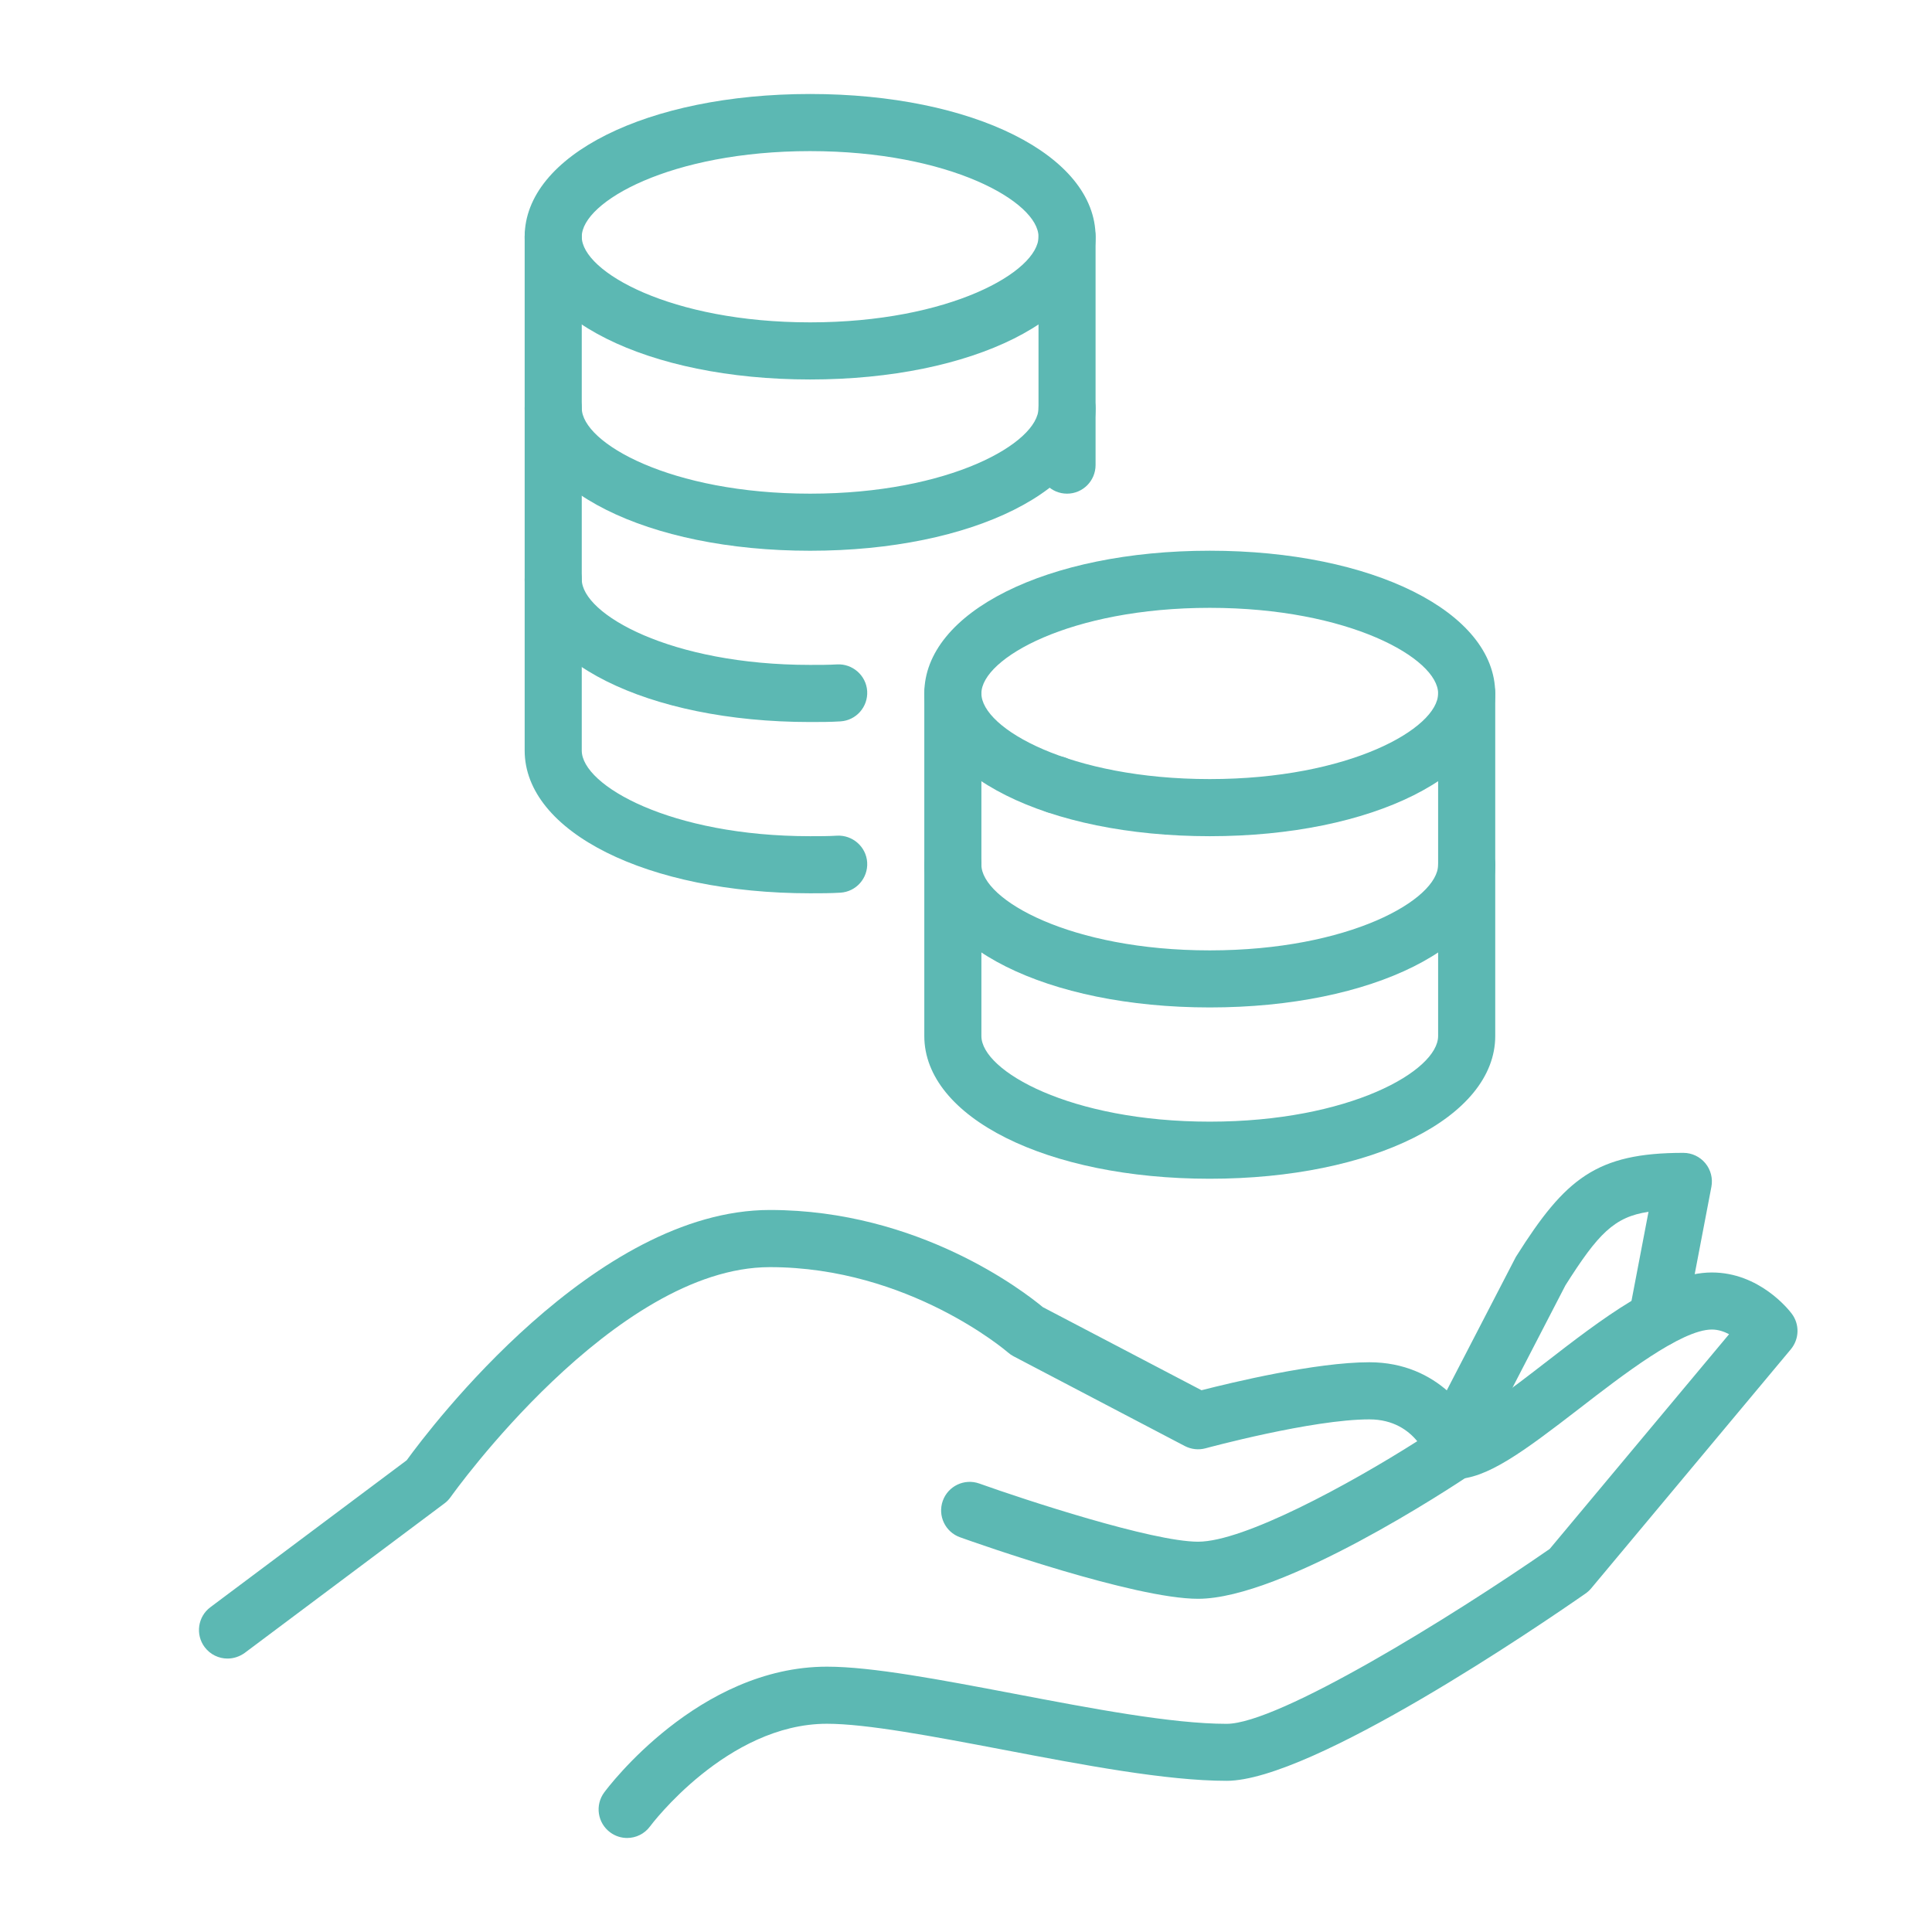 <?xml version="1.0" encoding="utf-8"?>
<!-- Generator: Adobe Illustrator 16.0.0, SVG Export Plug-In . SVG Version: 6.00 Build 0)  -->
<!DOCTYPE svg PUBLIC "-//W3C//DTD SVG 1.1//EN" "http://www.w3.org/Graphics/SVG/1.1/DTD/svg11.dtd">
<svg version="1.1" id="Calque_1" xmlns="http://www.w3.org/2000/svg" xmlns:xlink="http://www.w3.org/1999/xlink" x="0px" y="0px"
	 width="60px" height="60px" viewBox="0 0 60 60" enable-background="new 0 0 60 60" xml:space="preserve">
<g>
	<path d="M118.898,62.469h2.748v2.746h-2.748V62.469L118.898,62.469z M118.808,66.846h2.931c0.848,0,1.537-0.691,1.537-1.539v-2.934
		c0-0.846-0.689-1.535-1.537-1.535h-2.931c-0.849,0-1.538,0.689-1.538,1.535v2.934C117.27,66.154,117.959,66.846,118.808,66.846
		L118.808,66.846z"/>
	<path d="M126.438,50.035l1.151-0.77l1.152,0.77l10.447,6.967l0.066,0.045v15.15c0,1.045-0.852,1.896-1.899,1.896h-4.639h-1.655
		v-8.717c0-0.848-0.69-1.537-1.537-1.537h-3.871c-0.847,0-1.538,0.689-1.538,1.537v8.717h-3.543h-2.75c-1.049,0-1.9-0.852-1.9-1.896
		V57.049l0.066-0.045L126.438,50.035L126.438,50.035z M129.431,74.094h-3.685v-8.625h3.685V74.094L129.431,74.094z M117.822,75.727
		h2.75h4.359h5.314h2.471h4.639c1.947,0,3.53-1.584,3.53-3.529V57.793c0.197-0.051,0.376-0.172,0.499-0.352
		c0.263-0.395,0.156-0.926-0.236-1.188l-1.96-1.309l-8.94-5.961l-0.578-0.387l-1.582-1.053c-0.146-0.099-0.31-0.145-0.474-0.145
		c-0.009,0-0.016,0-0.025,0.001c-0.008-0.001-0.016-0.001-0.025-0.001c-0.163,0-0.328,0.046-0.474,0.145l-1.58,1.053l-0.58,0.387
		l-8.941,5.963l-1.959,1.307c-0.392,0.262-0.498,0.793-0.236,1.188c0.121,0.18,0.301,0.301,0.498,0.352v14.404
		C114.291,74.143,115.874,75.727,117.822,75.727L117.822,75.727z"/>
	<path d="M133.531,62.469h2.746v2.746h-2.746V62.469L133.531,62.469z M133.438,66.846h2.933c0.848,0,1.537-0.691,1.537-1.539v-2.934
		c0-0.846-0.689-1.535-1.537-1.535h-2.933c-0.849,0-1.537,0.689-1.537,1.535v2.934C131.9,66.154,132.589,66.846,133.438,66.846
		L133.438,66.846z"/>
	<path d="M136.897,45.183c0.445-1.659,0.669-3.38,0.669-5.146c0-3.074-0.716-6.129-2.066-8.831
		c-0.865-1.729-1.989-3.314-3.313-4.688c8.276,2.106,14.342,9.75,14.231,18.5c-0.002,0.114-0.004,0.227-0.007,0.342
		c-0.005,0.122-0.08,0.186-0.141,0.215c-0.054,0.025-0.156,0.057-0.266-0.025c-1.406-1.039-3.074-1.59-4.828-1.59
		C139.648,43.959,138.167,44.396,136.897,45.183L136.897,45.183z M134.784,46.439c-1.779-2.191-4.418-3.479-7.306-3.508
		c-2.804-0.025-5.393,1.138-7.205,3.176c-0.684-1.934-1.033-3.968-1.033-6.07c0-5.537,2.521-10.761,6.753-14.026
		c0.038-0.002,0.077-0.007,0.116-0.01c0.117-0.009,0.229-0.043,0.326-0.096h2.302c0.099,0.053,0.209,0.088,0.328,0.097
		c0.039,0.003,0.08,0.006,0.118,0.01c4.232,3.264,6.752,8.487,6.752,14.024C135.936,42.262,135.549,44.408,134.784,46.439
		L134.784,46.439z M118.264,45.127c-1.252-0.753-2.698-1.168-4.187-1.168c-1.788,0-3.483,0.57-4.902,1.648
		c-0.101,0.075-0.194,0.056-0.259,0.025c-0.053-0.023-0.145-0.089-0.148-0.229c-0.007-0.219-0.01-0.424-0.01-0.631
		c0-8.805,5.958-16.229,14.25-18.273c-1.332,1.379-2.461,2.971-3.33,4.706c-1.352,2.702-2.066,5.757-2.066,8.831
		C117.611,41.781,117.828,43.484,118.264,45.127L118.264,45.127z M146.981,47.043c0.63-0.308,1.037-0.934,1.06-1.632
		c0.003-0.123,0.006-0.249,0.006-0.372c0.066-5.16-1.81-10.119-5.286-13.961c-3.391-3.748-7.985-6.101-12.958-6.643
		c-0.166-0.121-0.368-0.17-0.566-0.149c-0.044-0.007-0.088-0.012-0.134-0.012h-3.261c-0.182,0-0.35,0.06-0.486,0.161
		c-4.941,0.537-9.506,2.853-12.879,6.543c-3.449,3.778-5.35,8.676-5.35,13.795c0,0.225,0.004,0.447,0.011,0.684
		c0.024,0.713,0.437,1.344,1.077,1.648c0.639,0.303,1.384,0.228,1.945-0.2c1.135-0.86,2.488-1.315,3.917-1.315
		c1.958,0,3.825,0.899,5.054,2.422c0.026,0.24,0.16,0.465,0.383,0.602c0.131,0.082,0.274,0.119,0.416,0.121
		c0.069,0.018,0.139,0.025,0.209,0.025c0.173,0,0.348-0.055,0.494-0.165c0.229-0.174,0.345-0.452,0.318-0.726
		c1.5-2.105,3.896-3.332,6.512-3.305c2.81,0.025,5.332,1.489,6.754,3.911l0.007,0.012c0.127,0.216,0.339,0.353,0.568,0.391
		c0.06,0.013,0.121,0.021,0.182,0.021c0.155,0,0.313-0.045,0.449-0.136c0.188-0.125,0.351-0.282,0.483-0.465
		c1.219-1.696,3.188-2.708,5.271-2.708c1.4,0,2.734,0.439,3.857,1.271C145.601,47.28,146.346,47.35,146.981,47.043L146.981,47.043z"
		/>
</g>
<g id="NewGroup0-5">
	<g>
		<path d="M96.465-31.996h-2.95c-0.797,0-1.444-0.649-1.444-1.446v-1.982h0.857c1.9,0,3.7-0.792,4.982-2.155v4.138
			C97.91-32.645,97.261-31.996,96.465-31.996L96.465-31.996z M63.635-33.442c0,0.797-0.648,1.446-1.446,1.446H59.24
			c-0.799,0-1.445-0.649-1.445-1.446v-4.138c1.281,1.363,3.082,2.155,4.979,2.155h0.86V-33.442L63.635-33.442z M57.795-48.871
			c0-2.094,1.321-3.976,3.291-4.685c0.538-0.197,1.107-0.295,1.688-0.295h30.153c0.584,0,1.15,0.098,1.69,0.295
			c1.969,0.709,3.292,2.591,3.292,4.685v6.039v0.575c0,1.029-0.313,2.018-0.9,2.856c-0.932,1.33-2.459,2.124-4.082,2.124H62.774
			c-1.623,0-3.148-0.794-4.081-2.124c-0.59-0.839-0.898-1.827-0.898-2.856v-0.925V-48.871L57.795-48.871z M64.967-65.318
			c0.005-0.017,0.008-0.029,0.012-0.038h2.592c0.067,0.141,0.135,0.28,0.204,0.415c0.868,1.732,1.921,3.307,3.126,4.677
			c1.035,1.178,2.188,2.212,3.429,3.078c0.713,0.497,1.455,0.937,2.2,1.302c0.076,0.036,0.148,0.071,0.217,0.102
			c0.074,0.035,0.153,0.064,0.23,0.081H62.774c-0.043,0-0.087,0.003-0.13,0.003L64.967-65.318L64.967-65.318z M68.754-75.086
			c0.226-0.037,0.432-0.072,0.63-0.107c0.038-0.006,0.081-0.015,0.125-0.024l0.056-0.01c0.006,0,0.007,0,0.012-0.002l0.047-0.009
			c0.157-0.03,0.319-0.064,0.472-0.098c0.548-0.119,1.092-0.262,1.618-0.419c0.396-0.118,0.803-0.254,1.206-0.401
			c0.251-0.092,0.499-0.188,0.731-0.284c0.156-0.064,0.322-0.135,0.485-0.203c0.255-0.112,0.507-0.229,0.749-0.346
			c0.147-0.07,0.295-0.146,0.468-0.232l0.007-0.003c0.004-0.002,0.01-0.005,0.016-0.008l0.072-0.038
			c0.064-0.031,0.123-0.063,0.184-0.096c0.18-0.097,0.34-0.184,0.486-0.268c0.375-0.211,0.75-0.438,1.117-0.674
			c0.367,0.236,0.738,0.463,1.111,0.671c0.148,0.085,0.309,0.173,0.479,0.263c0.084,0.044,0.157,0.084,0.23,0.12l0.027,0.016
			c0.15,0.078,0.313,0.158,0.51,0.255c0.22,0.106,0.459,0.216,0.732,0.335c0.196,0.086,0.357,0.155,0.504,0.212
			c0.234,0.097,0.479,0.191,0.729,0.281c0.395,0.144,0.795,0.277,1.188,0.397c0.534,0.16,1.086,0.304,1.644,0.425
			c0.154,0.032,0.292,0.062,0.434,0.09l0.242,0.047c0.004,0,0.008,0.002,0.012,0.002c0.207,0.036,0.412,0.071,0.635,0.108
			c0.672,0.102,1.355,0.174,2.039,0.217c-0.254,1.946-0.779,4.582-1.857,7.227c-0.205,0.51-0.432,1.012-0.668,1.493
			c-0.002,0.007-0.006,0.012-0.007,0.016l-0.013,0.028c-0.055,0.112-0.111,0.225-0.166,0.336c-0.801,1.601-1.773,3.05-2.885,4.31
			c-0.934,1.059-1.973,1.988-3.088,2.767c-0.594,0.413-1.21,0.78-1.832,1.09c-0.625-0.313-1.247-0.682-1.848-1.101
			c-1.117-0.78-2.16-1.717-3.098-2.783c-1.1-1.251-2.063-2.69-2.861-4.286c-0.065-0.129-0.13-0.261-0.191-0.392l-0.027-0.054
			c-0.001-0.005-0.002-0.01-0.004-0.014l-0.008-0.014l-0.014-0.026c-0.219-0.453-0.424-0.913-0.609-1.373
			c-1.079-2.642-1.601-5.28-1.855-7.224C67.402-74.909,68.084-74.983,68.754-75.086L68.754-75.086z M90.735-65.318l2.403,9.62
			c-0.07-0.001-0.141-0.004-0.211-0.004H77.49c0.078-0.017,0.156-0.044,0.23-0.079c0.069-0.032,0.141-0.067,0.213-0.103
			c0.745-0.364,1.481-0.798,2.19-1.292c1.237-0.86,2.387-1.892,3.419-3.061c1.219-1.378,2.277-2.963,3.152-4.705
			c0.06-0.122,0.121-0.244,0.182-0.372l0.011-0.025c0.005-0.004,0.007-0.012,0.011-0.018h3.826
			C90.727-65.347,90.732-65.334,90.735-65.318L90.735-65.318z M99.76-33.442v-8.814v-0.575v-6.039c0-2.873-1.813-5.453-4.512-6.427
			c-0.013-0.005-0.025-0.008-0.038-0.012l-2.575-10.396c-0.188-0.93-0.953-1.59-1.836-1.59h-3.051
			c1.205-3.081,1.715-6.104,1.932-8.131c0.032-0.317-0.07-0.633-0.278-0.873c-0.21-0.239-0.513-0.381-0.831-0.39
			c-0.863-0.021-1.73-0.1-2.574-0.229c-0.203-0.031-0.395-0.065-0.586-0.099l-0.232-0.044c-0.128-0.026-0.26-0.054-0.399-0.085
			c-0.507-0.109-1.011-0.239-1.496-0.385c-0.36-0.11-0.729-0.234-1.094-0.367c-0.227-0.08-0.446-0.166-0.663-0.254
			c-0.135-0.054-0.283-0.118-0.458-0.193c-0.249-0.11-0.47-0.211-0.67-0.307c-0.179-0.086-0.327-0.161-0.462-0.23L79.904-78.9
			c-0.064-0.031-0.128-0.063-0.206-0.105c-0.161-0.087-0.307-0.167-0.444-0.244c-0.463-0.262-0.927-0.549-1.38-0.855
			c-0.386-0.26-0.886-0.261-1.281,0.002c-0.452,0.305-0.917,0.594-1.387,0.858c-0.135,0.075-0.282,0.157-0.448,0.246
			c-0.054,0.029-0.105,0.054-0.162,0.085l-0.072,0.035c-0.001,0.001-0.003,0.003-0.006,0.004c-0.16,0.083-0.297,0.15-0.439,0.219
			c-0.22,0.106-0.449,0.212-0.683,0.313c-0.149,0.065-0.298,0.13-0.444,0.189c-0.214,0.087-0.438,0.174-0.668,0.256
			c-0.369,0.138-0.741,0.26-1.102,0.368c-0.483,0.146-0.98,0.274-1.484,0.384c-0.14,0.032-0.283,0.062-0.433,0.089l-0.108,0.021
			c-0.029,0.008-0.057,0.014-0.082,0.017c-0.005,0-0.011,0.001-0.016,0.003c-0.186,0.033-0.379,0.065-0.59,0.099
			c-0.844,0.132-1.709,0.209-2.57,0.229c-0.317,0.009-0.621,0.152-0.832,0.393c-0.209,0.237-0.309,0.555-0.275,0.873
			c0.216,2.024,0.726,5.048,1.93,8.128h-1.816c-0.885,0-1.648,0.66-1.836,1.59L60.582-55.34c-0.039,0.014-0.084,0.028-0.125,0.043
			c-2.701,0.974-4.514,3.554-4.514,6.427v5.689v0.925v8.814c0,1.818,1.477,3.299,3.297,3.299h2.948c1.818,0,3.296-1.48,3.296-3.299
			v-1.982h24.734v1.982c0,1.818,1.477,3.299,3.296,3.299h2.95C98.282-30.143,99.76-31.624,99.76-33.442L99.76-33.442z"/>
		<path d="M92.311-48.12c0.998,0,1.808,0.812,1.808,1.807c0,0.996-0.81,1.808-1.808,1.808c-0.997,0-1.807-0.812-1.807-1.808
			C90.504-47.308,91.313-48.12,92.311-48.12L92.311-48.12z M92.311-42.654c2.018,0,3.659-1.643,3.659-3.659
			c0-2.019-1.642-3.657-3.659-3.657s-3.658,1.639-3.658,3.657C88.652-44.296,90.293-42.654,92.311-42.654L92.311-42.654z"/>
		<path d="M71.371-46.969h12.961c0.256,0,0.486-0.103,0.654-0.269c0.167-0.169,0.271-0.401,0.271-0.655
			c0-0.513-0.414-0.927-0.926-0.927H71.371c-0.256,0-0.486,0.104-0.654,0.271c-0.168,0.169-0.271,0.398-0.271,0.655
			C70.445-47.38,70.86-46.969,71.371-46.969L71.371-46.969z"/>
		<path d="M63.392-48.12c0.997,0,1.808,0.812,1.808,1.807c0,0.996-0.811,1.808-1.808,1.808c-0.996,0-1.808-0.812-1.808-1.808
			C61.584-47.308,62.396-48.12,63.392-48.12L63.392-48.12z M63.392-42.654c2.019,0,3.661-1.643,3.661-3.659
			c0-2.019-1.643-3.657-3.661-3.657c-2.017,0-3.659,1.639-3.659,3.657C59.732-44.296,61.375-42.654,63.392-42.654L63.392-42.654z"/>
		<path d="M71.371-43.014h12.961c0.256,0,0.486-0.102,0.654-0.27c0.167-0.166,0.271-0.398,0.271-0.652
			c0-0.513-0.414-0.928-0.926-0.928H71.371c-0.256,0-0.486,0.103-0.654,0.271c-0.168,0.167-0.271,0.397-0.271,0.656
			C70.445-43.427,70.86-43.014,71.371-43.014L71.371-43.014z"/>
		<path d="M75.854-63.156c0.173,0.173,0.407,0.271,0.654,0.271c0.245,0,0.481-0.099,0.654-0.271l6.91-6.911
			c0.361-0.363,0.361-0.949,0-1.31c-0.36-0.361-0.946-0.361-1.309,0l-6.256,6.255l-2.688-2.688c-0.361-0.361-0.947-0.361-1.309,0
			c-0.362,0.36-0.363,0.945,0,1.308L75.854-63.156L75.854-63.156z"/>
	</g>
</g>
<g id="NewGroup0-3">
	<g>
		<path d="M135.327,0.446c-0.065,0.089-0.129,0.178-0.196,0.268c-0.071,0.098-0.166,0.104-0.232,0.095
			c-0.058-0.01-0.157-0.041-0.198-0.167c-0.358-1.059-0.921-2.009-1.674-2.82c-0.389-0.421-0.825-0.802-1.299-1.132
			c-0.049-0.035-0.1-0.068-0.149-0.101c-1.553-1.029-3.367-1.469-5.192-1.271c0.991-1.159,2.393-2.918,3.773-5.058
			c1.465-2.267,2.598-4.487,3.366-6.601c0.678-1.863,1.076-3.648,1.188-5.332c0.66,0.826,1.248,1.711,1.759,2.649
			c0.908,1.667,1.551,3.464,1.915,5.339C139.354-8.689,138.264-3.67,135.327,0.446L135.327,0.446z M127.995,2.57
			c0.01,0.721-0.084,1.435-0.278,2.122c-0.003,0.006-0.006,0.015-0.009,0.024c-0.003,0.012-0.007,0.023-0.011,0.036
			c-0.055,0.185-0.116,0.371-0.185,0.551c-0.173,0.448-0.39,0.883-0.646,1.29c-0.07,0.112-0.153,0.219-0.248,0.312L113.945,19.58
			c-0.188,0.189-0.497,0.189-0.688,0L102.533,8.854l-1.423-1.426c-0.751-0.749-1.303-1.664-1.595-2.646L99.51,4.764
			c-0.005-0.015-0.009-0.032-0.015-0.047c-0.003-0.01-0.006-0.018-0.008-0.024c-0.195-0.688-0.289-1.401-0.278-2.124
			c0.026-1.96,0.821-3.801,2.243-5.18c1.422-1.383,3.29-2.125,5.252-2.095c0.65,0.01,1.294,0.105,1.907,0.28l0.023,0.007
			c0.075,0.025,0.152,0.039,0.229,0.043c0.824,0.255,1.589,0.656,2.276,1.189c0.632,0.491,1.175,1.075,1.615,1.742
			c0.146,0.218,0.391,0.352,0.654,0.354c0.074,0.003,0.146-0.009,0.213-0.026c0.173-0.013,0.344-0.082,0.479-0.21
			c0.031-0.026,3.028-2.728,8.936-2.064c0.329,0.431,0.844,0.713,1.416,0.723c0.222,0.004,0.438-0.03,0.644-0.104
			c0.111-0.038,0.228-0.076,0.342-0.109l1.073,1.131C127.46-0.494,127.974,1.001,127.995,2.57L127.995,2.57z M119.198-8.813
			c0.103-0.104,0.176-0.213,0.22-0.275c0.094-0.139,0.208-0.319,0.319-0.495c0.016-0.026,0.033-0.055,0.052-0.083
			c0.054,0.033,0.106,0.068,0.159,0.105c0.242,0.169,0.473,0.353,0.684,0.549c1.125,1.037,1.829,2.446,1.992,3.985
			c-2.847-0.23-5.065,0.25-6.648,0.854L119.198-8.813L119.198-8.813z M118.842-10.088c-0.072-0.023-0.145-0.036-0.217-0.039
			C118.695-10.124,118.768-10.112,118.842-10.088L118.842-10.088z M119.341-9.912c-0.025-0.006-0.052-0.016-0.078-0.026
			C119.289-9.928,119.314-9.918,119.341-9.912L119.341-9.912z M114.263-11.997c0.407-1.057,1.273-2.831,2.968-4.681
			c3.473-3.792,8.879-6.199,15.646-6.976c0.088,0.079,0.173,0.162,0.259,0.244c0.284,4.606-2.163,9.478-4.294,12.783
			c-1.865,2.893-3.815,5.112-4.599,5.965c-0.002-0.072-0.005-0.142-0.01-0.204c-0.005-0.07-0.011-0.142-0.017-0.204
			c-0.175-1.966-1.066-3.781-2.507-5.11c-0.264-0.244-0.551-0.475-0.856-0.686c-0.304-0.211-0.62-0.4-0.938-0.56
			C118.16-12.318,116.161-12.518,114.263-11.997L114.263-11.997z M110.127-18.318c-0.027-0.021-0.055-0.038-0.08-0.056
			c-0.498-0.346-1.033-0.635-1.592-0.855c-1.034-0.413-2.128-0.598-3.244-0.55c-0.121,0.004-0.188-0.064-0.222-0.123
			c-0.029-0.051-0.064-0.152,0.009-0.266c0.11-0.171,0.227-0.343,0.341-0.509c2.861-4.116,7.16-6.828,12.107-7.637
			c1.882-0.307,3.787-0.321,5.664-0.042c2.197,0.326,4.3,1.045,6.249,2.138c0.098,0.056,0.197,0.112,0.293,0.167
			c0.134,0.078,0.272,0.163,0.426,0.259c0.002,0.002,0.005,0.002,0.009,0.003c0.034,0.023,0.072,0.046,0.106,0.069l0.065,0.041
			c0.322,0.204,0.639,0.423,0.945,0.646c-3.343,0.51-6.344,1.414-8.937,2.697c-2.476,1.225-4.588,2.795-6.281,4.665
			c-1.337,1.477-2.197,2.901-2.741,4.025C112.822-15.52,111.732-17.173,110.127-18.318L110.127-18.318z M139.947-13.986
			c-0.396-2.035-1.093-3.984-2.078-5.797c-0.916-1.678-2.055-3.197-3.392-4.531c-0.005-0.006-0.009-0.01-0.011-0.013
			c-0.37-0.371-0.756-0.725-1.155-1.064c-0.094-0.083-0.191-0.165-0.292-0.246c-0.12-0.099-0.254-0.205-0.421-0.335
			c-0.473-0.366-0.973-0.718-1.49-1.048l-0.063-0.041c-0.044-0.026-0.089-0.054-0.133-0.082c-0.163-0.102-0.313-0.192-0.458-0.277
			c-0.108-0.063-0.217-0.125-0.32-0.184c-2.116-1.187-4.401-1.969-6.79-2.322c-2.041-0.302-4.11-0.289-6.155,0.046
			c-2.608,0.427-5.064,1.347-7.301,2.733c-2.317,1.435-4.287,3.308-5.854,5.564c-0.126,0.182-0.25,0.367-0.37,0.553
			c-0.375,0.581-0.396,1.316-0.053,1.917c0.341,0.597,0.979,0.948,1.666,0.919c0.893-0.038,1.765,0.11,2.592,0.439
			c0.444,0.178,0.873,0.407,1.275,0.688c0.013,0.009,0.024,0.018,0.039,0.027c0.004,0.005,0.011,0.009,0.015,0.012
			c1.632,1.159,2.6,2.977,2.652,4.983c0.005,0.148,0.024,0.295,0.062,0.434c0.131,0.49,0.464,0.909,0.913,1.148
			c0.456,0.242,0.977,0.283,1.47,0.115c0.07-0.024,0.143-0.047,0.211-0.068c0.003,0,0.006-0.001,0.009-0.001
			c1.271-0.385,2.603-0.361,3.837,0.054c-0.097,0.151-0.217,0.338-0.283,0.435c-0.047,0.041-0.089,0.088-0.127,0.142l-4.554,6.552
			c-0.382-0.44-0.809-0.845-1.274-1.207c-0.896-0.694-1.898-1.204-2.985-1.513c-0.066-0.019-0.135-0.031-0.201-0.031
			c-0.713-0.191-1.451-0.295-2.197-0.308c-2.389-0.04-4.656,0.865-6.384,2.542c-1.726,1.678-2.694,3.913-2.726,6.3
			c-0.012,0.878,0.104,1.749,0.343,2.591c0.003,0.011,0.006,0.021,0.01,0.032l-0.001-0.005c0.004,0.014,0.009,0.028,0.014,0.04V5.21
			c0.002,0.006,0.004,0.012,0.004,0.017c0.368,1.236,1.058,2.387,1.998,3.326l1.423,1.426l10.726,10.724
			c0.403,0.404,0.936,0.605,1.465,0.605c0.531,0,1.063-0.201,1.468-0.605l12.674-12.676c0.181-0.179,0.338-0.379,0.469-0.589
			c0.312-0.494,0.574-1.021,0.784-1.567c0.083-0.216,0.157-0.437,0.223-0.655c0.003-0.015,0.009-0.033,0.015-0.05
			c0.001-0.009,0.007-0.019,0.009-0.026c0.238-0.842,0.354-1.713,0.342-2.59c-0.025-1.927-0.659-3.761-1.835-5.298
			c-0.018-0.021-0.034-0.042-0.056-0.063l-0.306-0.327c1.17,0.029,2.312,0.386,3.316,1.054c0.001,0,0.005,0.003,0.007,0.003
			c0.033,0.021,0.066,0.044,0.099,0.067c0.003,0.003,0.006,0.004,0.01,0.007c0.38,0.265,0.729,0.569,1.04,0.906
			c0.602,0.65,1.051,1.406,1.338,2.253c0.219,0.649,0.778,1.119,1.455,1.226c0.097,0.018,0.192,0.023,0.288,0.023
			c0.574,0,1.118-0.27,1.465-0.738c0.073-0.096,0.145-0.194,0.216-0.292c1.611-2.26,2.714-4.774,3.277-7.477
			C140.438-8.709,140.454-11.36,139.947-13.986L139.947-13.986L139.947-13.986z"/>
		<path d="M117.081,6.184h-2.723V3.461c0-0.438-0.355-0.795-0.795-0.795c-0.438,0-0.794,0.357-0.794,0.795v2.723h-2.724
			c-0.438,0-0.793,0.356-0.793,0.796c0,0.437,0.355,0.792,0.793,0.792h2.724v2.723c0,0.439,0.356,0.794,0.794,0.794
			c0.439,0,0.795-0.354,0.795-0.794V7.771h2.723c0.438,0,0.795-0.355,0.795-0.792C117.876,6.54,117.519,6.184,117.081,6.184
			L117.081,6.184z"/>
	</g>
</g>
<g>
	<g>
		<path fill="#5CB8B3" d="M-132.9,58.486c-0.136,0-0.272-0.035-0.395-0.104c-0.258-0.143-0.418-0.414-0.418-0.709
			c-0.005-4.575,2.125-8.873,5.996-12.103c3.823-3.189,8.885-4.949,14.253-4.955c0.009,0,0.018,0,0.026,0
			c5.35,0,10.376,1.749,14.155,4.929c3.82,3.213,5.927,7.504,5.932,12.086c0,0.295-0.159,0.566-0.417,0.711
			c-0.257,0.144-0.572,0.137-0.823-0.018l-1.362-0.84c-1.799-1.109-4.31-1.107-6.105,0.006l-1.36,0.844
			c-0.263,0.162-0.594,0.162-0.855,0l-1.362-0.84c-1.799-1.109-4.31-1.106-6.105,0.006l-1.361,0.844
			c-0.262,0.162-0.593,0.162-0.855,0l-1.362-0.84c-1.799-1.109-4.31-1.106-6.105,0.007l-1.361,0.843
			c-0.262,0.162-0.593,0.162-0.855,0.001l-1.363-0.841c-1.798-1.108-4.309-1.105-6.105,0.008l-1.36,0.842
			C-132.603,58.445-132.751,58.486-132.9,58.486z M-128.053,55.051c1.367,0,2.733,0.359,3.9,1.079l0.935,0.576l0.934-0.578
			c2.335-1.447,5.477-1.45,7.815-0.009l0.935,0.577l0.934-0.579c2.335-1.446,5.477-1.449,7.815-0.008l0.935,0.576l0.934-0.578
			c2.336-1.447,5.477-1.45,7.815-0.008l0.034,0.021c-0.412-3.522-2.245-6.792-5.264-9.331c-3.486-2.932-8.142-4.547-13.108-4.547
			c-0.009,0-0.017,0-0.024,0c-4.989,0.006-9.681,1.631-13.213,4.578c-3.059,2.551-4.912,5.822-5.324,9.338l0.032-0.02
			C-130.797,55.413-129.425,55.051-128.053,55.051z"/>
		<path fill="#5CB8B3" d="M-123.256,58.042c-0.449,0-0.813-0.364-0.813-0.813c-0.005-4.453,1.054-8.604,2.981-11.688
			c1.981-3.173,4.674-4.922,7.58-4.924c0.003,0,0.006,0,0.008,0c2.9,0,5.579,1.744,7.543,4.911c1.904,3.071,2.955,7.22,2.96,11.679
			c0,0.449-0.363,0.814-0.813,0.814h-0.001c-0.448,0-0.813-0.363-0.813-0.813c-0.004-4.162-0.969-8.006-2.716-10.823
			c-1.656-2.672-3.844-4.143-6.16-4.143c-0.002,0-0.004,0-0.006,0c-2.326,0.003-4.529,1.479-6.203,4.159
			c-1.768,2.829-2.738,6.674-2.734,10.825C-122.442,57.677-122.806,58.041-123.256,58.042
			C-123.255,58.042-123.255,58.042-123.256,58.042z"/>
		<path fill="#5CB8B3" d="M-113.691,42.243c-0.449,0-0.813-0.363-0.813-0.813l-0.003-2.834c0-0.449,0.363-0.813,0.812-0.813
			c0,0,0.001,0,0.001,0c0.449,0,0.813,0.363,0.813,0.813l0.003,2.834C-112.877,41.879-113.241,42.242-113.691,42.243
			C-113.69,42.243-113.69,42.243-113.691,42.243z"/>
		<path fill="#5CB8B3" d="M-113.608,72.416c-0.447,0-0.811-0.361-0.813-0.811l-0.065-13.521c-0.002-0.449,0.36-0.814,0.81-0.816
			c0.001,0,0.002,0,0.004,0c0.448,0,0.811,0.361,0.813,0.809l0.065,13.521c0.002,0.449-0.36,0.816-0.81,0.818
			C-113.605,72.416-113.607,72.416-113.608,72.416z"/>
	</g>
	<g>
		<g>
			<path fill="#5CB8B3" d="M-123.076,72.156c-2.942,0-5.335-2.393-5.335-5.336c0-2.941,2.394-5.334,5.335-5.334
				c2.941,0,5.335,2.393,5.335,5.334C-117.741,69.764-120.134,72.156-123.076,72.156z M-123.076,63.112
				c-2.045,0-3.708,1.663-3.708,3.708s1.663,3.709,3.708,3.709c2.045,0,3.708-1.664,3.708-3.709S-121.031,63.112-123.076,63.112z"/>
		</g>
		<path fill="#5CB8B3" d="M-133.136,90.26c-0.024,0-0.048,0-0.072-0.002c-0.448-0.041-0.778-0.436-0.739-0.883l1.109-12.629
			c0.221-2.244,1.657-4.141,3.749-4.957l3.703-1.447c0.418-0.162,0.89,0.043,1.054,0.463c0.164,0.418-0.043,0.889-0.462,1.053
			l-3.703,1.447c-1.519,0.592-2.562,1.969-2.722,3.592l-1.108,12.621C-132.364,89.941-132.719,90.26-133.136,90.26z"/>
		<path fill="#5CB8B3" d="M-129.647,90.26c-0.026,0-0.053,0-0.08-0.004c-0.447-0.043-0.774-0.441-0.731-0.887l0.98-10.066
			c0.043-0.447,0.441-0.773,0.888-0.73c0.447,0.043,0.774,0.439,0.73,0.887l-0.98,10.066
			C-128.88,89.945-129.234,90.26-129.647,90.26z"/>
		<path fill="#5CB8B3" d="M-113.1,90.26c-0.417,0-0.772-0.318-0.809-0.742l-1.109-12.629c-0.159-1.615-1.202-2.992-2.721-3.584
			l-3.703-1.447c-0.418-0.164-0.625-0.635-0.461-1.053c0.163-0.42,0.635-0.625,1.053-0.463l3.703,1.447
			c2.092,0.816,3.528,2.713,3.749,4.947l1.11,12.639c0.039,0.447-0.292,0.842-0.739,0.883C-113.052,90.26-113.076,90.26-113.1,90.26
			z"/>
		<path fill="#5CB8B3" d="M-116.588,90.26c-0.414,0-0.768-0.314-0.808-0.734l-0.98-10.066c-0.044-0.447,0.284-0.844,0.73-0.887
			s0.845,0.283,0.888,0.73l0.98,10.066c0.043,0.445-0.284,0.844-0.73,0.887C-116.535,90.26-116.562,90.26-116.588,90.26z"/>
	</g>
	<g>
		<path fill="#5CB8B3" d="M-101.92,90.172c-0.115,0-0.23-0.025-0.339-0.074l-2.448-1.123c-3.825-1.783-6.294-5.658-6.294-9.873
			V69.072c0-0.277,0.142-0.535,0.376-0.684c0.233-0.15,0.527-0.17,0.779-0.053l0.561,0.26c1.981,0.918,4.264,0.938,6.261,0.057
			l0.733-0.322c0.214-0.096,0.458-0.094,0.67,0.006l0.561,0.26c1.981,0.918,4.264,0.938,6.261,0.057l0.733-0.322
			c0.251-0.111,0.542-0.088,0.772,0.063c0.23,0.148,0.369,0.406,0.369,0.68v10.029c0,4.215-2.467,8.088-6.286,9.871l-2.36,1.119
			C-101.682,90.145-101.801,90.172-101.92,90.172z M-109.374,70.322v8.779c0,3.586,2.1,6.883,5.35,8.398l2.099,0.961l2.02-0.959
			c0.002-0.002,0.003-0.002,0.005-0.002c3.25-1.516,5.35-4.813,5.35-8.398v-8.793c-2.324,0.896-4.921,0.814-7.192-0.238
			l-0.227-0.105l-0.396,0.176C-104.596,71.123-107.114,71.182-109.374,70.322z"/>
		<g>
			<path fill="#5CB8B3" d="M-101.963,83.441c-0.449,0-0.813-0.365-0.813-0.814v-9.203c0-0.449,0.364-0.814,0.813-0.814
				s0.813,0.365,0.813,0.814v9.203C-101.149,83.076-101.514,83.441-101.963,83.441z"/>
			<path fill="#5CB8B3" d="M-97.36,78.838h-9.205c-0.449,0-0.813-0.363-0.813-0.813s0.363-0.814,0.813-0.814h9.205
				c0.449,0,0.813,0.365,0.813,0.814S-96.911,78.838-97.36,78.838z"/>
		</g>
	</g>
	<g>
		<path fill="#5CB8B3" d="M-93.104,40.513c-0.419,0-0.759-0.34-0.759-0.759v-0.709c0-0.42,0.34-0.76,0.759-0.76
			s0.759,0.34,0.759,0.76v0.709C-92.345,40.173-92.685,40.513-93.104,40.513z"/>
		<path fill="#5CB8B3" d="M-93.104,45.377c-0.419,0-0.759-0.34-0.759-0.759v-0.71c0-0.419,0.34-0.759,0.759-0.759
			s0.759,0.34,0.759,0.759v0.71C-92.345,45.037-92.685,45.377-93.104,45.377z"/>
		<path fill="#5CB8B3" d="M-95.181,42.59h-0.71c-0.419,0-0.759-0.34-0.759-0.759s0.34-0.759,0.759-0.759h0.71
			c0.419,0,0.759,0.34,0.759,0.759S-94.762,42.59-95.181,42.59z"/>
		<path fill="#5CB8B3" d="M-90.316,42.59h-0.71c-0.419,0-0.759-0.34-0.759-0.759s0.34-0.759,0.759-0.759h0.71
			c0.419,0,0.759,0.34,0.759,0.759S-89.897,42.59-90.316,42.59z"/>
	</g>
	<g>
		<path fill="#5CB8B3" d="M-133.99,40.513c-0.419,0-0.759-0.34-0.759-0.759v-0.709c0-0.42,0.34-0.76,0.759-0.76
			s0.759,0.34,0.759,0.76v0.709C-133.231,40.173-133.571,40.513-133.99,40.513z"/>
		<path fill="#5CB8B3" d="M-133.99,45.377c-0.419,0-0.759-0.34-0.759-0.759v-0.71c0-0.419,0.34-0.759,0.759-0.759
			s0.759,0.34,0.759,0.759v0.71C-133.231,45.037-133.571,45.377-133.99,45.377z"/>
		<path fill="#5CB8B3" d="M-136.068,42.59h-0.709c-0.419,0-0.759-0.34-0.759-0.759s0.34-0.759,0.759-0.759h0.709
			c0.419,0,0.759,0.34,0.759,0.759S-135.648,42.59-136.068,42.59z"/>
		<path fill="#5CB8B3" d="M-131.204,42.59h-0.709c-0.419,0-0.759-0.34-0.759-0.759s0.34-0.759,0.759-0.759h0.709
			c0.419,0,0.759,0.34,0.759,0.759S-130.784,42.59-131.204,42.59z"/>
	</g>
	<g>
		<path fill="#5CB8B3" d="M-136.079,63.525c-0.419,0-0.759-0.34-0.759-0.759v-0.709c0-0.419,0.34-0.759,0.759-0.759
			c0.419,0,0.759,0.34,0.759,0.759v0.709C-135.319,63.186-135.659,63.525-136.079,63.525z"/>
		<path fill="#5CB8B3" d="M-136.079,68.391c-0.419,0-0.759-0.34-0.759-0.76v-0.709c0-0.42,0.34-0.76,0.759-0.76
			c0.419,0,0.759,0.34,0.759,0.76v0.709C-135.319,68.051-135.659,68.391-136.079,68.391z"/>
		<path fill="#5CB8B3" d="M-138.156,65.604h-0.709c-0.419,0-0.759-0.34-0.759-0.76c0-0.418,0.34-0.759,0.759-0.759h0.709
			c0.419,0,0.759,0.341,0.759,0.759C-137.397,65.264-137.737,65.604-138.156,65.604z"/>
		<path fill="#5CB8B3" d="M-133.292,65.604h-0.709c-0.419,0-0.759-0.34-0.759-0.76c0-0.418,0.34-0.759,0.759-0.759h0.709
			c0.419,0,0.759,0.341,0.759,0.759C-132.533,65.264-132.873,65.604-133.292,65.604z"/>
	</g>
	<circle fill="#5CB8B3" cx="-90.641" cy="49.406" r="1.016"/>
	<circle fill="#5CB8B3" cx="-139.866" cy="56.664" r="1.016"/>
</g>
<g>
	<g>
		<path fill="#3B3B3D" d="M-78.523,15.715c-0.304,0-0.605-0.139-0.801-0.4c-0.331-0.442-0.241-1.069,0.202-1.4l6.876-5.146
			C-71.412,7.617-65.652,0-59.524,0c5.22,0,8.907,2.858,9.563,3.404l5.558,2.911c1.052-0.271,3.998-0.981,5.88-0.981
			c2.425,0,3.646,1.827,3.953,2.793c0.135,0.424-0.026,0.886-0.396,1.134c-0.665,0.446-6.588,4.358-9.557,4.358
			c-2.233,0-7.718-1.934-8.336-2.153c-0.521-0.186-0.792-0.758-0.606-1.278s0.757-0.791,1.278-0.605
			c1.589,0.566,6.063,2.037,7.664,2.037s5.269-1.99,7.679-3.521c-0.306-0.371-0.83-0.764-1.679-0.764
			c-2.006,0-5.7,1.002-5.737,1.012c-0.243,0.066-0.503,0.038-0.727-0.079l-6-3.143c-0.071-0.037-0.138-0.083-0.198-0.136
			C-51.219,4.96-54.656,2-59.524,2c-5.449,0-11.125,7.972-11.182,8.052c-0.061,0.086-0.135,0.162-0.219,0.226l-7,5.238
			C-78.104,15.65-78.315,15.715-78.523,15.715z"/>
	</g>
	<g>
		<path fill="#3B3B3D" d="M-64.525,22c-0.207,0-0.415-0.063-0.594-0.195c-0.444-0.329-0.538-0.955-0.209-1.399
			C-65.195,20.226-62.02,16-57.524,16c1.577,0,3.979,0.457,6.521,0.941C-48.27,17.462-45.443,18-43.524,18
			c1.815,0,7.854-3.724,11.319-6.125l6.282-7.521c-0.176-0.093-0.38-0.162-0.602-0.162c-1.066,0-3.136,1.6-4.646,2.767
			c-1.982,1.532-3.254,2.472-4.354,2.472c-0.552,0-1-0.447-1-1c0-0.552,0.448-1,1-1c0.5-0.021,2.083-1.244,3.131-2.054
			c2.025-1.565,4.119-3.185,5.869-3.185c1.656,0,2.686,1.296,2.797,1.443c0.281,0.371,0.27,0.888-0.029,1.245l-7,8.381
			c-0.057,0.068-0.123,0.128-0.196,0.18C-32.526,14.535-40.528,20-43.524,20c-2.108,0-5.029-0.556-7.854-1.094
			C-53.824,18.44-56.136,18-57.524,18c-3.499,0-6.169,3.559-6.196,3.595C-63.916,21.86-64.218,22-64.525,22z"/>
	</g>
	<g>
		<path fill="#3B3B3D" d="M-35.525,8.941c-0.154,0-0.312-0.036-0.459-0.111c-0.49-0.254-0.682-0.857-0.428-1.349l3-5.797
			c0.013-0.025,0.027-0.05,0.042-0.074C-31.658-1.099-30.573-2-27.524-2c0.298,0,0.581,0.133,0.771,0.362
			c0.19,0.23,0.268,0.532,0.212,0.825l-0.92,4.818c-0.104,0.543-0.628,0.899-1.17,0.795c-0.542-0.104-0.898-0.627-0.795-1.17
			l0.681-3.564c-1.205,0.176-1.768,0.772-2.91,2.576l-2.979,5.759C-34.813,8.745-35.163,8.941-35.525,8.941z"/>
	</g>
	<g>
		<path fill="#3B3B3D" d="M-44.524,0c-6.065,0-11-4.935-11-11s4.935-11,11-11s11,4.935,11,11S-38.458,0-44.524,0z M-44.524-20
			c-4.963,0-9,4.037-9,9c0,4.962,4.037,9,9,9s9-4.038,9-9C-35.524-15.963-39.561-20-44.524-20z"/>
	</g>
</g>
<g>
	<g>
		<path fill="#5CB8B3" d="M7.066,51.508c-0.27,0-0.536-0.123-0.71-0.355c-0.294-0.391-0.213-0.949,0.178-1.24l6.096-4.563
			c0.741-1.02,5.846-7.773,11.279-7.773c4.627,0,7.896,2.535,8.478,3.018l4.927,2.58c0.932-0.238,3.544-0.869,5.212-0.869
			c2.15,0,3.232,1.619,3.505,2.477c0.119,0.375-0.023,0.785-0.352,1.004c-0.591,0.396-5.841,3.865-8.472,3.865
			c-1.981,0-6.843-1.713-7.391-1.91c-0.461-0.164-0.702-0.67-0.537-1.133c0.165-0.461,0.672-0.701,1.133-0.537
			c1.409,0.504,5.376,1.807,6.795,1.807s4.67-1.764,6.807-3.121c-0.271-0.33-0.735-0.678-1.488-0.678
			c-1.777,0-5.053,0.889-5.086,0.898c-0.216,0.059-0.445,0.033-0.645-0.07l-5.318-2.787c-0.063-0.033-0.123-0.074-0.176-0.121
			c-0.029-0.025-3.077-2.648-7.392-2.648c-4.831,0-9.863,7.068-9.913,7.139c-0.054,0.076-0.12,0.145-0.194,0.199l-6.206,4.645
			C7.437,51.449,7.25,51.508,7.066,51.508z"/>
	</g>
	<g>
		<path fill="#5CB8B3" d="M19.476,57.08c-0.183,0-0.368-0.057-0.526-0.174c-0.394-0.291-0.477-0.846-0.186-1.24
			c0.118-0.16,2.934-3.906,6.919-3.906c1.398,0,3.527,0.406,5.781,0.834c2.424,0.463,4.929,0.941,6.63,0.941
			c1.609,0,6.964-3.303,10.034-5.432l5.57-6.668c-0.156-0.082-0.337-0.145-0.534-0.145c-0.945,0-2.779,1.42-4.118,2.455
			c-1.757,1.357-2.884,2.189-3.859,2.189c-0.49,0-0.887-0.396-0.887-0.885c0-0.492,0.396-0.887,0.887-0.887
			c0.442-0.02,1.847-1.104,2.775-1.822c1.795-1.389,3.651-2.822,5.202-2.822c1.469,0,2.382,1.148,2.48,1.279
			c0.249,0.33,0.237,0.785-0.026,1.104l-6.205,7.43c-0.052,0.061-0.109,0.113-0.174,0.158c-1.396,0.973-8.489,5.816-11.146,5.816
			c-1.868,0-4.458-0.492-6.962-0.971c-2.169-0.412-4.218-0.801-5.449-0.801c-3.102,0-5.47,3.152-5.493,3.186
			C20.015,56.955,19.747,57.08,19.476,57.08z"/>
	</g>
	<g>
		<path fill="#5CB8B3" d="M45.185,45.504c-0.138,0-0.277-0.031-0.407-0.1c-0.435-0.225-0.604-0.762-0.38-1.195l2.66-5.139
			c0.012-0.023,0.023-0.045,0.038-0.066c1.517-2.402,2.479-3.201,5.182-3.201c0.265,0,0.515,0.119,0.683,0.322
			s0.237,0.471,0.188,0.732l-0.816,4.271c-0.091,0.48-0.556,0.797-1.036,0.703c-0.481-0.092-0.797-0.555-0.705-1.037l0.604-3.16
			c-1.068,0.158-1.567,0.684-2.58,2.283l-2.642,5.107C45.814,45.33,45.506,45.504,45.185,45.504z"/>
	</g>
	<g>
		<g>
			<path fill="#5CB8B3" d="M25.159,11.785c-5.054,0-8.865-1.906-8.865-4.433c0-2.528,3.811-4.433,8.865-4.433
				c5.054,0,8.865,1.904,8.865,4.433C34.023,9.879,30.213,11.785,25.159,11.785z M25.159,4.693c-4.329,0-7.092,1.574-7.092,2.659
				c0,1.084,2.763,2.659,7.092,2.659c4.33,0,7.093-1.575,7.093-2.659C32.252,6.268,29.488,4.693,25.159,4.693z"/>
		</g>
		<g>
			<path fill="#5CB8B3" d="M25.159,17.104c-5.054,0-8.865-1.906-8.865-4.433c0-0.489,0.397-0.886,0.887-0.886
				c0.489,0,0.886,0.396,0.886,0.886c0,1.085,2.763,2.66,7.092,2.66c4.33,0,7.093-1.575,7.093-2.66c0-0.489,0.396-0.886,0.886-0.886
				s0.886,0.396,0.886,0.886C34.023,15.197,30.213,17.104,25.159,17.104z"/>
		</g>
		<g>
			<path fill="#5CB8B3" d="M25.159,22.423c-5.054,0-8.865-1.905-8.865-4.433c0-0.489,0.397-0.887,0.887-0.887
				c0.489,0,0.886,0.397,0.886,0.887c0,1.084,2.763,2.659,7.092,2.659c0.296,0,0.576,0,0.833-0.015
				c0.482-0.029,0.909,0.342,0.939,0.83c0.029,0.489-0.342,0.91-0.831,0.939C25.789,22.423,25.468,22.423,25.159,22.423z"/>
		</g>
		<g>
			<path fill="#5CB8B3" d="M33.138,15.331c-0.489,0-0.886-0.397-0.886-0.888V7.353c0-0.489,0.396-0.888,0.886-0.888
				s0.886,0.398,0.886,0.888v7.091C34.023,14.934,33.627,15.331,33.138,15.331z"/>
		</g>
		<g>
			<path fill="#5CB8B3" d="M25.159,27.742c-5.054,0-8.865-1.906-8.865-4.434V7.353c0-0.489,0.397-0.888,0.887-0.888
				c0.489,0,0.886,0.398,0.886,0.888v15.956c0,1.084,2.763,2.66,7.092,2.66c0.296,0,0.576,0,0.833-0.016
				c0.482-0.027,0.909,0.342,0.939,0.83c0.029,0.49-0.342,0.91-0.831,0.94C25.789,27.742,25.468,27.742,25.159,27.742z"/>
		</g>
		<g>
			<path fill="#5CB8B3" d="M32.783,25.259c-0.49,0-0.887-0.396-0.887-0.886c0-0.49,0.396-0.896,0.887-0.896
				c0.488,0,0.887,0.388,0.887,0.878v0.018C33.67,24.862,33.271,25.259,32.783,25.259z"/>
		</g>
		<g>
			<path fill="#5CB8B3" d="M37.57,25.969c-5.055,0-8.865-1.905-8.865-4.434c0-2.525,3.811-4.432,8.865-4.432
				c5.054,0,8.865,1.906,8.865,4.432C46.436,24.063,42.624,25.969,37.57,25.969z M37.57,18.877c-4.33,0-7.092,1.574-7.092,2.658
				c0,1.086,2.762,2.66,7.092,2.66c4.329,0,7.092-1.574,7.092-2.66C44.662,20.451,41.899,18.877,37.57,18.877z"/>
		</g>
		<g>
			<path fill="#5CB8B3" d="M37.57,31.287c-5.055,0-8.865-1.905-8.865-4.432c0-0.49,0.397-0.887,0.887-0.887
				c0.489,0,0.886,0.396,0.886,0.887c0,1.084,2.762,2.66,7.092,2.66c4.329,0,7.092-1.576,7.092-2.66c0-0.49,0.397-0.887,0.887-0.887
				s0.887,0.396,0.887,0.887C46.436,29.382,42.624,31.287,37.57,31.287z"/>
		</g>
		<g>
			<path fill="#5CB8B3" d="M37.57,36.607c-5.055,0-8.865-1.906-8.865-4.434V21.535c0-0.488,0.397-0.886,0.887-0.886
				c0.489,0,0.886,0.397,0.886,0.886v10.639c0,1.084,2.762,2.66,7.092,2.66c4.329,0,7.092-1.576,7.092-2.66V21.535
				c0-0.488,0.397-0.886,0.887-0.886s0.887,0.397,0.887,0.886v10.639C46.436,34.701,42.624,36.607,37.57,36.607z"/>
		</g>
	</g>
</g>
<path fill="#5CB8B3" d="M63.065,124.194c-0.002-0.62-0.506-1.124-1.128-1.124c-2.035,0-3.691-1.656-3.691-3.693
	c0-0.622-0.505-1.127-1.128-1.127H44.893c-0.623,0-1.128,0.505-1.128,1.127c0,2.037-1.656,3.693-3.693,3.693
	c-0.62,0-1.125,0.504-1.126,1.124c0,0.057-0.016,5.636,0,10.32c0.008,2.944,2.005,5.831,5.932,8.581
	c2.388,1.672,5.562,3.246,6.123,3.248c0.002,0,0.003,0,0.005,0c0.149,0,0.296-0.028,0.433-0.086
	c0.475-0.198,11.606-4.908,11.628-11.743C63.081,129.83,63.065,124.251,63.065,124.194z M60.812,134.508
	c-0.015,4.229-6.734,8.108-9.82,9.486c-2.512-1.081-9.778-5.032-9.792-9.486c-0.012-3.483-0.006-7.46-0.002-9.289
	c2.378-0.458,4.257-2.336,4.715-4.714h10.187c0.457,2.378,2.337,4.256,4.715,4.714C60.816,127.048,60.821,131.024,60.812,134.508z"
	/>
<path fill="#5CB8B3" d="M51.527,138.662c-1.022-0.549-1.956-1.129-2.773-1.725c-1.949-1.418-2.451-2.355-2.545-2.564
	c-0.008-2.217-0.008-4.623-0.006-6.535c0-0.623-0.504-1.128-1.127-1.129c0,0,0,0-0.001,0c-0.622,0-1.126,0.504-1.127,1.127
	c-0.002,1.949-0.001,4.41,0.007,6.663c0.002,0.84,0.916,2.4,3.471,4.261c0.901,0.657,1.923,1.292,3.035,1.889
	c0.17,0.091,0.354,0.135,0.532,0.135c0.402,0,0.791-0.216,0.994-0.596C52.282,139.639,52.076,138.955,51.527,138.662z"/>
<path fill="#5CB8B3" d="M37.33,112.816h-9.936c-0.623,0-1.127,0.504-1.127,1.127v11.324h-6.952v-15.431l13.047-10.755l13.046,10.755
	v4.53c0,0.623,0.505,1.128,1.128,1.128c0.622,0,1.127-0.505,1.127-1.128v-2.672l1.994,1.644c0.21,0.173,0.464,0.257,0.717,0.257
	c0.324,0,0.647-0.139,0.869-0.41c0.396-0.479,0.329-1.19-0.151-1.586L33.079,96.752c-0.417-0.344-1.018-0.344-1.435,0L13.633,111.6
	c-0.48,0.396-0.549,1.106-0.153,1.586c0.396,0.48,1.106,0.55,1.586,0.153l1.995-1.644v14.699c0,0.622,0.504,1.126,1.127,1.126
	h16.905c0.623,0,1.128-0.504,1.128-1.126c0-0.623-0.505-1.127-1.128-1.127h-6.572V115.07h7.682v4.117
	c0,0.623,0.504,1.128,1.127,1.128c0.622,0,1.127-0.505,1.127-1.128v-5.244C38.457,113.32,37.952,112.816,37.33,112.816z"/>
<path fill="#5CB8B3" d="M30.748,144.089H14.35c-0.623,0-1.127,0.505-1.127,1.128c0,0.622,0.505,1.127,1.127,1.127h16.398
	c0.623,0,1.127-0.505,1.127-1.127C31.875,144.594,31.371,144.089,30.748,144.089z"/>
<path fill="#5CB8B3" d="M14.35,140.332h10.636c0.622,0,1.127-0.505,1.127-1.128c0-0.622-0.505-1.127-1.127-1.127H14.35
	c-0.623,0-1.127,0.505-1.127,1.127C13.223,139.827,13.728,140.332,14.35,140.332z"/>
<path fill="#5CB8B3" d="M14.35,134.319h4.875c0.623,0,1.127-0.504,1.127-1.127c0-0.622-0.504-1.127-1.127-1.127H14.35
	c-0.623,0-1.127,0.505-1.127,1.127C13.223,133.815,13.728,134.319,14.35,134.319z"/>
</svg>
